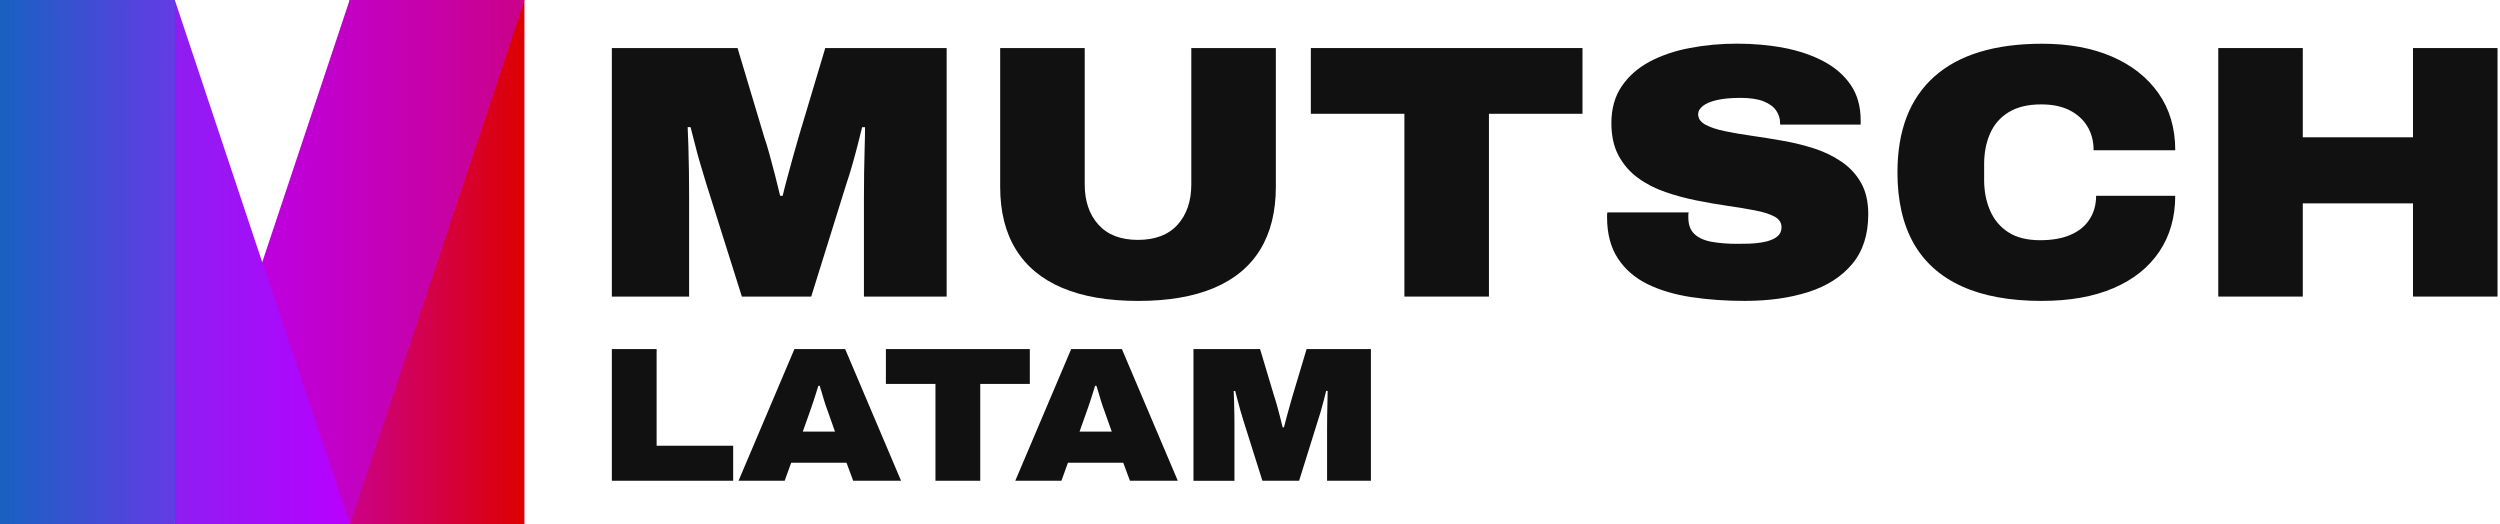 <svg width="1001" height="210" viewBox="0 0 1001 210" fill="none" xmlns="http://www.w3.org/2000/svg">
<path d="M244.98 118.75V19.24H295.32L306.02 54.97C306.6 56.61 307.27 58.8 308.04 61.55C308.81 64.3 309.58 67.19 310.35 70.23C311.12 73.27 311.8 75.99 312.37 78.4H313.38C313.86 76.38 314.46 74.01 315.19 71.31C315.91 68.61 316.68 65.79 317.5 62.85C318.32 59.91 319.07 57.28 319.74 54.97L330.44 19.24H379.04V118.75H345.92V79.12C345.92 75.94 345.94 72.61 345.99 69.14C346.04 65.67 346.11 62.32 346.21 59.09C346.31 55.86 346.36 53.14 346.36 50.92H345.2C344.72 52.94 344.12 55.36 343.39 58.15C342.67 60.95 341.92 63.69 341.15 66.39C340.38 69.09 339.65 71.4 338.98 73.33L324.81 118.75H297.04L282.72 73.33C281.95 70.82 281.15 68.17 280.33 65.38C279.51 62.58 278.79 59.91 278.16 57.35C277.53 54.8 276.98 52.65 276.5 50.91H275.34C275.43 52.93 275.53 55.49 275.63 58.58C275.73 61.67 275.8 64.99 275.85 68.56C275.9 72.13 275.92 75.65 275.92 79.12V118.75H244.97H244.98Z" fill="#111111"/>
<path d="M455.72 120.49C443.67 120.49 433.54 118.75 425.35 115.28C417.15 111.81 410.96 106.68 406.76 99.88C402.56 93.08 400.47 84.72 400.47 74.78V19.24H434.32V73.77C434.32 80.52 436.15 85.92 439.82 89.97C443.48 94.02 448.74 96.05 455.59 96.05C462.53 96.05 467.83 94.03 471.5 89.97C475.16 85.92 477 80.52 477 73.77V19.24H510.85V74.78C510.85 84.71 508.77 93.08 504.63 99.88C500.48 106.68 494.31 111.81 486.12 115.28C477.92 118.75 467.8 120.49 455.75 120.49H455.72Z" fill="#111111"/>
<path d="M562.32 118.75V45.56H524.86V19.24H633.63V45.56H596.17V118.75H562.32Z" fill="#111111"/>
<path d="M698.86 120.49C691.14 120.49 683.94 119.98 677.24 118.97C670.54 117.96 664.68 116.22 659.67 113.76C654.65 111.3 650.7 107.88 647.81 103.49C644.92 99.1 643.47 93.58 643.47 86.93C643.47 86.74 643.47 86.47 643.47 86.13C643.47 85.79 643.52 85.43 643.61 85.04H676.15C676.05 85.43 676.01 85.79 676.01 86.13C676.01 86.47 676.01 86.78 676.01 87.07C676.01 89.96 676.83 92.18 678.47 93.72C680.11 95.26 682.42 96.3 685.41 96.83C688.4 97.36 691.77 97.63 695.53 97.63C697.07 97.63 698.66 97.61 700.3 97.56C701.94 97.51 703.53 97.37 705.07 97.13C706.61 96.89 708.01 96.53 709.26 96.04C710.51 95.56 711.5 94.91 712.23 94.09C712.95 93.27 713.32 92.23 713.32 90.98C713.32 89.15 712.38 87.72 710.5 86.71C708.62 85.7 706.04 84.88 702.76 84.25C699.48 83.62 695.84 83.02 691.84 82.44C687.84 81.86 683.67 81.14 679.33 80.27C674.99 79.4 670.8 78.27 666.75 76.87C662.7 75.47 659.06 73.59 655.83 71.23C652.6 68.87 650.02 65.9 648.09 62.33C646.16 58.77 645.2 54.42 645.2 49.31C645.2 43.52 646.57 38.61 649.32 34.56C652.07 30.51 655.78 27.23 660.46 24.72C665.14 22.21 670.51 20.38 676.59 19.22C682.66 18.06 688.98 17.48 695.54 17.48C702.1 17.48 708.63 18.06 714.56 19.22C720.49 20.38 725.74 22.19 730.33 24.64C734.91 27.1 738.5 30.26 741.1 34.12C743.7 37.98 745.01 42.65 745.01 48.15V49.89H712.76V49.31C712.76 47.48 712.23 45.79 711.17 44.25C710.11 42.71 708.42 41.48 706.11 40.56C703.8 39.64 700.71 39.19 696.85 39.19C693.09 39.19 689.95 39.48 687.45 40.06C684.94 40.64 683.06 41.43 681.81 42.44C680.56 43.45 679.93 44.54 679.93 45.7C679.93 47.44 680.89 48.83 682.82 49.9C684.75 50.96 687.33 51.83 690.56 52.5C693.79 53.18 697.43 53.8 701.48 54.38C705.53 54.96 709.73 55.63 714.06 56.4C718.4 57.17 722.57 58.21 726.57 59.51C730.57 60.81 734.21 62.6 737.49 64.86C740.77 67.12 743.35 69.95 745.23 73.32C747.11 76.7 748.05 80.84 748.05 85.76C748.05 93.96 745.9 100.61 741.61 105.72C737.32 110.83 731.46 114.57 724.04 116.93C716.61 119.29 708.22 120.47 698.87 120.47L698.86 120.49Z" fill="#111111"/>
<path d="M817.6 120.49C804.77 120.49 794.07 118.54 785.49 114.63C776.91 110.72 770.47 104.96 766.18 97.35C761.89 89.73 759.74 80.28 759.74 69C759.74 52.22 764.66 39.45 774.49 30.67C784.33 21.9 798.74 17.51 817.74 17.51C828.35 17.51 837.63 19.22 845.58 22.64C853.53 26.07 859.75 30.96 864.24 37.32C868.72 43.69 870.97 51.3 870.97 60.17H838.28C838.28 56.51 837.43 53.3 835.75 50.55C834.06 47.8 831.67 45.66 828.59 44.11C825.5 42.57 821.74 41.8 817.31 41.8C812 41.8 807.67 42.84 804.29 44.91C800.91 46.98 798.43 49.83 796.84 53.44C795.25 57.06 794.45 61.13 794.45 65.66V72.17C794.45 76.61 795.25 80.66 796.84 84.32C798.43 87.99 800.86 90.88 804.14 93C807.42 95.12 811.66 96.18 816.87 96.18C821.69 96.18 825.77 95.46 829.09 94.01C832.42 92.56 834.95 90.49 836.68 87.79C838.42 85.09 839.28 81.96 839.28 78.39H870.96C870.96 86.97 868.84 94.42 864.59 100.74C860.35 107.06 854.25 111.93 846.29 115.35C838.34 118.77 828.76 120.48 817.58 120.48L817.6 120.49Z" fill="#111111"/>
<path d="M888.19 118.75V19.24H922.04V54.97H966.16V19.24H1000.01V118.75H966.16V81.43H922.04V118.75H888.19Z" fill="#111111"/>
<path d="M244.98 192.49V139.77H262.91V178.47H293.56V192.49H244.98Z" fill="#111111"/>
<path d="M295.71 192.49L318.09 139.77H338.4L360.78 192.49H341.62L338.94 185.29H316.79L314.18 192.49H295.71ZM321.46 172.8H334.33L331.26 164.14C331.06 163.63 330.83 162.99 330.57 162.22C330.31 161.45 330.05 160.61 329.77 159.69C329.49 158.77 329.22 157.85 328.97 156.93C328.71 156.01 328.46 155.19 328.2 154.48H327.66C327.4 155.4 327.09 156.43 326.7 157.58C326.32 158.73 325.95 159.88 325.59 161.03C325.23 162.18 324.87 163.21 324.52 164.13L321.45 172.79L321.46 172.8Z" fill="#111111"/>
<path d="M374.56 192.49V153.72H354.71V139.77H412.34V153.72H392.49V192.49H374.56Z" fill="#111111"/>
<path d="M406.52 192.49L428.9 139.77H449.21L471.59 192.49H452.43L449.75 185.29H427.6L424.99 192.49H406.52ZM432.27 172.8H445.14L442.07 164.14C441.87 163.63 441.64 162.99 441.38 162.22C441.12 161.45 440.86 160.61 440.58 159.69C440.3 158.77 440.03 157.85 439.78 156.93C439.52 156.01 439.27 155.19 439.01 154.48H438.47C438.21 155.4 437.9 156.43 437.51 157.58C437.12 158.73 436.76 159.88 436.4 161.03C436.04 162.18 435.68 163.21 435.33 164.13L432.26 172.79L432.27 172.8Z" fill="#111111"/>
<path d="M477.86 192.49V139.77H504.53L510.2 158.7C510.51 159.57 510.86 160.73 511.27 162.18C511.68 163.64 512.09 165.17 512.5 166.78C512.91 168.39 513.27 169.83 513.57 171.11H514.11C514.37 170.04 514.68 168.79 515.07 167.36C515.45 165.93 515.86 164.44 516.3 162.88C516.73 161.32 517.13 159.93 517.49 158.7L523.16 139.77H548.91V192.49H531.36V171.49C531.36 169.8 531.37 168.04 531.4 166.2C531.42 164.36 531.46 162.59 531.51 160.87C531.56 159.16 531.59 157.72 531.59 156.54H530.98C530.72 157.61 530.41 158.89 530.02 160.37C529.64 161.85 529.24 163.31 528.83 164.74C528.42 166.17 528.04 167.4 527.68 168.42L520.17 192.48H505.46L497.87 168.42C497.46 167.09 497.04 165.69 496.61 164.21C496.18 162.73 495.79 161.31 495.46 159.96C495.13 158.61 494.83 157.47 494.58 156.55H493.97C494.02 157.62 494.07 158.98 494.12 160.61C494.17 162.24 494.21 164.01 494.24 165.9C494.26 167.79 494.28 169.66 494.28 171.5V192.5H477.88L477.86 192.49Z" fill="#111111"/>
<path d="M139.98 209.99H209.98L209.98 -1.52588e-05H139.98L139.98 209.99Z" fill="url(#paint0_linear_4_165)"/>
<mask id="mask0_4_165" style="mask-type:luminance" maskUnits="userSpaceOnUse" x="139" y="0" width="71" height="210">
<path d="M209.99 0.01H139.99V210H209.99V0.01Z" fill="white"/>
</mask>
<g mask="url(#mask0_4_165)">
<g filter="url(#filter0_d_4_165)">
<path d="M69.99 209.99H139.99L209.98 0.01H139.99L69.99 209.99Z" fill="url(#paint1_linear_4_165)"/>
</g>
</g>
<path d="M69.99 209.99H139.99L209.98 0.01H139.99L69.99 209.99Z" fill="url(#paint2_linear_4_165)"/>
<mask id="mask1_4_165" style="mask-type:luminance" maskUnits="userSpaceOnUse" x="69" y="0" width="141" height="210">
<path d="M69.99 209.99H139.99L209.98 0.01H139.99L69.99 209.99Z" fill="white"/>
</mask>
<g mask="url(#mask1_4_165)">
<g filter="url(#filter1_d_4_165)">
<path d="M139.99 209.99H69.99L0 0.01H69.99L139.99 209.99Z" fill="url(#paint3_linear_4_165)"/>
</g>
</g>
<path d="M139.99 209.99H69.99L0 0.01H69.99L139.99 209.99Z" fill="url(#paint4_linear_4_165)"/>
<mask id="mask2_4_165" style="mask-type:luminance" maskUnits="userSpaceOnUse" x="0" y="0" width="140" height="210">
<path d="M139.99 209.99H69.99L0 0.01H69.99L139.99 209.99Z" fill="white"/>
</mask>
<g mask="url(#mask2_4_165)">
<g filter="url(#filter2_d_4_165)">
<path d="M70 0.01H0V210H70V0.01Z" fill="url(#paint5_linear_4_165)"/>
</g>
</g>
<path d="M70 0.01H0V210H70V0.01Z" fill="url(#paint6_linear_4_165)"/>
<defs>
<filter id="filter0_d_4_165" x="49.99" y="-19.99" width="179.99" height="249.98" filterUnits="userSpaceOnUse" color-interpolation-filters="sRGB">
<feFlood flood-opacity="0" result="BackgroundImageFix"/>
<feColorMatrix in="SourceAlpha" type="matrix" values="0 0 0 0 0 0 0 0 0 0 0 0 0 0 0 0 0 0 127 0" result="hardAlpha"/>
<feOffset/>
<feGaussianBlur stdDeviation="10"/>
<feColorMatrix type="matrix" values="0 0 0 0 0 0 0 0 0 0 0 0 0 0 0 0 0 0 0.5 0"/>
<feBlend mode="normal" in2="BackgroundImageFix" result="effect1_dropShadow_4_165"/>
<feBlend mode="normal" in="SourceGraphic" in2="effect1_dropShadow_4_165" result="shape"/>
</filter>
<filter id="filter1_d_4_165" x="-20" y="-19.99" width="179.99" height="249.98" filterUnits="userSpaceOnUse" color-interpolation-filters="sRGB">
<feFlood flood-opacity="0" result="BackgroundImageFix"/>
<feColorMatrix in="SourceAlpha" type="matrix" values="0 0 0 0 0 0 0 0 0 0 0 0 0 0 0 0 0 0 127 0" result="hardAlpha"/>
<feOffset/>
<feGaussianBlur stdDeviation="10"/>
<feColorMatrix type="matrix" values="0 0 0 0 0 0 0 0 0 0 0 0 0 0 0 0 0 0 0.5 0"/>
<feBlend mode="normal" in2="BackgroundImageFix" result="effect1_dropShadow_4_165"/>
<feBlend mode="normal" in="SourceGraphic" in2="effect1_dropShadow_4_165" result="shape"/>
</filter>
<filter id="filter2_d_4_165" x="-20" y="-19.99" width="110" height="249.99" filterUnits="userSpaceOnUse" color-interpolation-filters="sRGB">
<feFlood flood-opacity="0" result="BackgroundImageFix"/>
<feColorMatrix in="SourceAlpha" type="matrix" values="0 0 0 0 0 0 0 0 0 0 0 0 0 0 0 0 0 0 127 0" result="hardAlpha"/>
<feOffset/>
<feGaussianBlur stdDeviation="10"/>
<feColorMatrix type="matrix" values="0 0 0 0 0 0 0 0 0 0 0 0 0 0 0 0 0 0 0.5 0"/>
<feBlend mode="normal" in2="BackgroundImageFix" result="effect1_dropShadow_4_165"/>
<feBlend mode="normal" in="SourceGraphic" in2="effect1_dropShadow_4_165" result="shape"/>
</filter>
<linearGradient id="paint0_linear_4_165" x1="139.99" y1="105" x2="209.98" y2="105" gradientUnits="userSpaceOnUse">
<stop stop-color="#CB0188"/>
<stop offset="1" stop-color="#DD0000"/>
</linearGradient>
<linearGradient id="paint1_linear_4_165" x1="69.99" y1="105" x2="209.98" y2="105" gradientUnits="userSpaceOnUse">
<stop stop-color="#B900FF"/>
<stop offset="1" stop-color="#CB0188"/>
</linearGradient>
<linearGradient id="paint2_linear_4_165" x1="69.99" y1="105" x2="209.98" y2="105" gradientUnits="userSpaceOnUse">
<stop stop-color="#B900FF"/>
<stop offset="1" stop-color="#CB0188"/>
</linearGradient>
<linearGradient id="paint3_linear_4_165" x1="1.85" y1="106.19" x2="138.13" y2="103.81" gradientUnits="userSpaceOnUse">
<stop stop-color="#643BE4"/>
<stop offset="1" stop-color="#B900FF"/>
</linearGradient>
<linearGradient id="paint4_linear_4_165" x1="0" y1="105" x2="139.99" y2="105" gradientUnits="userSpaceOnUse">
<stop stop-color="#643BE4"/>
<stop offset="1" stop-color="#B900FF"/>
</linearGradient>
<linearGradient id="paint5_linear_4_165" x1="34.99" y1="209.99" x2="34.99" y2="0.01" gradientUnits="userSpaceOnUse">
<stop stop-color="#1861C1"/>
<stop offset="1" stop-color="#643BE4"/>
</linearGradient>
<linearGradient id="paint6_linear_4_165" x1="0" y1="105" x2="69.99" y2="105" gradientUnits="userSpaceOnUse">
<stop stop-color="#1861C1"/>
<stop offset="1" stop-color="#643BE4"/>
</linearGradient>
</defs>
</svg>
